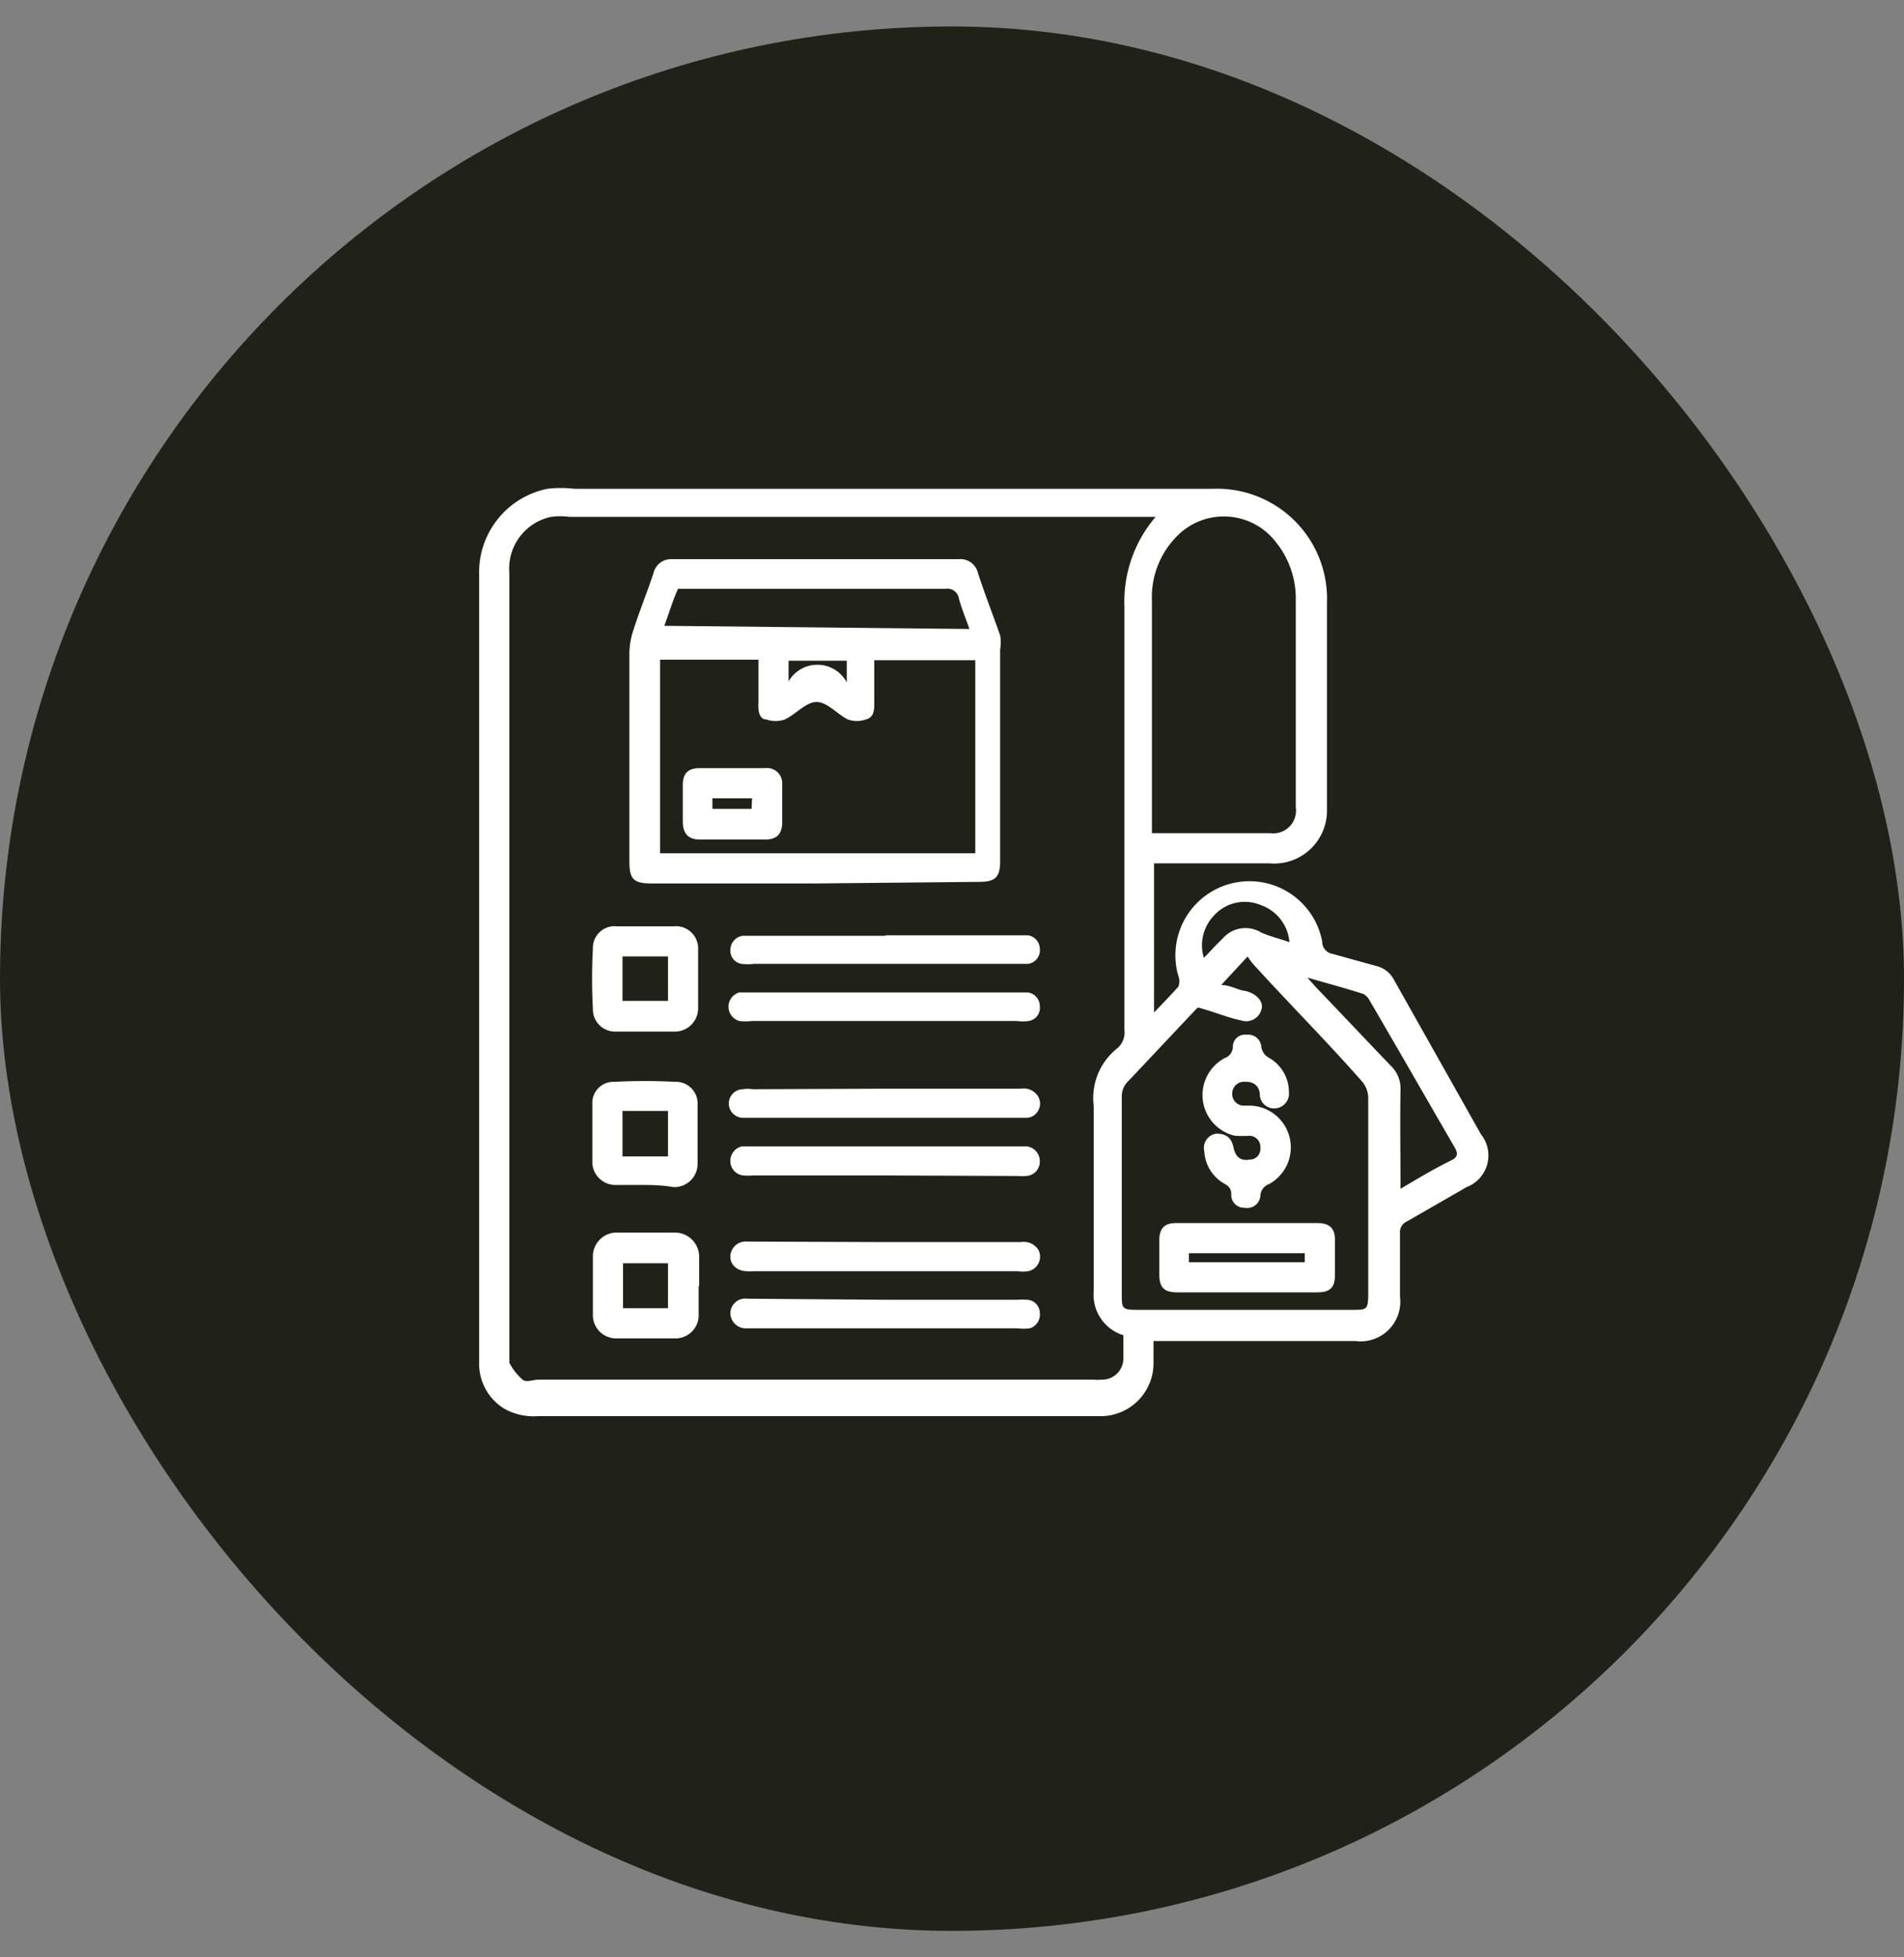 <svg viewBox="0 0 36 37" xmlns="http://www.w3.org/2000/svg" data-name="Layer 1" id="Layer_1"><rect x="0" y="0" width="36" height="37" fill="#808080" stroke="none"/><defs><style>.cls-1{fill:#202219;}.cls-2{fill:#fff;}</style></defs><rect rx="18" height="36" width="36" y="0.5" class="cls-1"></rect><path d="M21.82,19.14c.17-.18.32-.33.46-.49a.27.27,0,0,0,0-.2A1.4,1.4,0,1,1,25,17.8a.23.23,0,0,0,.19.23l.83.23a.51.51,0,0,1,.33.25L28,21.44a.64.64,0,0,1-.27,1l-1.13.65a.22.22,0,0,0-.13.22c0,.4,0,.8,0,1.2a.75.75,0,0,1-.84.84H21.81v.42a1,1,0,0,1-1,1H10.16a1.12,1.12,0,0,1-.64-.15,1,1,0,0,1-.46-.79V10.88a1.61,1.61,0,0,1,1.29-1.64,2.19,2.19,0,0,1,.51,0c4,0,8,0,12.07,0a2.08,2.08,0,0,1,2.16,2.15v3.92A1,1,0,0,1,24,16.32H21.82Zm0-9.37H10.77a1.34,1.34,0,0,0-.35,0,1,1,0,0,0-.79,1.06v14.8s0,.1,0,.13a1.11,1.11,0,0,0,.25.32c.07.06.2,0,.3,0q5.25,0,10.5,0a.75.75,0,0,0,.15,0,.4.4,0,0,0,.41-.4c0-.15,0-.3,0-.44a.8.8,0,0,1-.56-.84c0-1.16,0-2.33,0-3.49a1.2,1.2,0,0,1,.44-1.09.39.39,0,0,0,.14-.35c0-2.67,0-5.34,0-8A2.47,2.47,0,0,1,21.85,9.77Zm.82,9.28-1.3,1.38a.4.4,0,0,0-.13.31c0,1.24,0,2.48,0,3.72,0,.27,0,.3.29.3h4.08c.26,0,.29,0,.29-.31,0-1.24,0-2.48,0-3.71a.49.49,0,0,0-.12-.3C25.1,19.7,24.4,19,23.7,18.23a1,1,0,0,1-.11-.15l-.5.54c.17,0,.3.09.44.11s.34.14.33.31a.3.3,0,0,1-.39.25C23.22,19.24,23,19.14,22.67,19.05Zm-.86-3.3h2.24a.43.43,0,0,0,.48-.49V11.35a1.7,1.7,0,0,0-.39-1.12,1.24,1.24,0,0,0-1.88-.07,1.63,1.63,0,0,0-.45,1.19v4.4Zm4.67,6.74c.34-.2.65-.39,1-.56.11-.06.12-.12.06-.23-.54-.93-1.07-1.86-1.61-2.78a.3.3,0,0,0-.12-.13c-.34-.11-.68-.2-1.06-.31l.15.17c.48.5.95,1,1.43,1.5a.59.59,0,0,1,.18.45C26.47,21.22,26.48,21.83,26.48,22.49Zm-3.71-4.36c.14-.14.25-.27.37-.38a.57.57,0,0,1,.74-.12c.16.07.33.11.53.18a.81.81,0,0,0-.54-.7.78.78,0,0,0-.88.19A.81.81,0,0,0,22.77,18.13Z" class="cls-2"></path><path d="M15.44,16.7H12.32c-.34,0-.42-.08-.42-.42,0-1.31,0-2.62,0-3.94a1.41,1.41,0,0,1,.07-.41c.12-.38.27-.74.39-1.11a.34.34,0,0,1,.35-.25h5.42a.34.34,0,0,1,.36.26c.13.4.28.78.42,1.18a.8.8,0,0,1,0,.27c0,1.35,0,2.69,0,4,0,.3-.09.39-.39.39Zm3-.57V12.48H16.53v.8c0,.14,0,.28-.16.32a.51.51,0,0,1-.34,0c-.2-.1-.39-.33-.59-.33s-.39.23-.6.33a.53.53,0,0,1-.35,0c-.14,0-.16-.18-.15-.32v-.81H12.48v3.66Zm-.11-4.24c-.07-.2-.15-.39-.2-.58a.22.22,0,0,0-.25-.18H13c-.06,0-.17,0-.18,0-.1.22-.17.46-.26.7Zm-2.32,1v-.4H14.91v.39A.63.63,0,0,1,16,12.88Z" class="cls-2"></path><path d="M16.74,20.58H19.3a.32.32,0,0,1,.33.15.27.27,0,0,1-.2.4H14.05a.27.27,0,0,1,0-.54.55.55,0,0,1,.18,0Z" class="cls-2"></path><path d="M16.73,22.22H14.24a1.08,1.08,0,0,1-.18,0,.27.27,0,0,1-.25-.26.28.28,0,0,1,.22-.29h5.38a.28.28,0,0,1,.25.28.27.27,0,0,1-.26.28,1,1,0,0,1-.17,0Z" class="cls-2"></path><path d="M16.75,23.48H19.3a.33.33,0,0,1,.33.14.28.28,0,0,1-.19.41.66.66,0,0,1-.2,0h-5a.4.4,0,0,1-.11,0c-.2,0-.33-.13-.32-.29a.29.29,0,0,1,.32-.27Z" class="cls-2"></path><path d="M16.74,24.57h2.5a1,1,0,0,1,.17,0,.25.25,0,0,1,.25.25.27.27,0,0,1-.19.29.9.9,0,0,1-.23,0H14.11a.29.29,0,0,1-.3-.29.28.28,0,0,1,.32-.27Z" class="cls-2"></path><path d="M16.74,17.68h2.69a.26.26,0,0,1,.23.25.26.26,0,0,1-.22.29H14.26a1,1,0,0,1-.24,0,.25.25,0,0,1-.21-.27.27.27,0,0,1,.23-.26h2.7Z" class="cls-2"></path><path d="M16.74,18.76h2.69a.26.26,0,0,1,.23.26.25.25,0,0,1-.21.28.9.9,0,0,1-.23,0h-5a1,1,0,0,1-.24,0,.28.28,0,0,1,0-.54h2.7Z" class="cls-2"></path><path d="M12.2,22.4c-.18,0-.36,0-.54,0A.44.44,0,0,1,11.2,22c0-.38,0-.75,0-1.12a.4.4,0,0,1,.42-.43,10.84,10.84,0,0,1,1.14,0,.41.41,0,0,1,.43.43c0,.37,0,.74,0,1.12a.44.44,0,0,1-.46.44C12.56,22.41,12.38,22.4,12.2,22.4ZM11.77,21v.86h.86V21Z" class="cls-2"></path><path d="M12.2,19.5h-.55a.42.42,0,0,1-.44-.43,10.84,10.84,0,0,1,0-1.14.41.41,0,0,1,.45-.42q.54,0,1.08,0a.42.42,0,0,1,.46.43c0,.38,0,.75,0,1.12a.44.44,0,0,1-.46.44Zm-.43-1.42v.84h.86v-.84Z" class="cls-2"></path><path d="M13.21,24.31c0,.18,0,.35,0,.52a.44.44,0,0,1-.45.47h-1.1a.44.44,0,0,1-.45-.46q0-.54,0-1.08a.45.45,0,0,1,.47-.46h1.06a.46.46,0,0,1,.48.47v.54Zm-.58-.43h-.85v.85h.85Z" class="cls-2"></path><path d="M23.57,24.43H22.26c-.25,0-.34-.09-.34-.34s0-.43,0-.65.1-.32.31-.32c.9,0,1.8,0,2.69,0,.21,0,.32.1.32.3s0,.47,0,.7-.11.31-.33.31Zm-1.09-.57h2.19v-.17H22.48Z" class="cls-2"></path><path d="M24.37,20.64a.28.28,0,0,1-.24.31.27.27,0,0,1-.31-.25c0-.16-.11-.26-.28-.25a.22.22,0,0,0-.24.2.22.22,0,0,0,.2.25h.14A.79.79,0,0,1,24,22.38a.25.25,0,0,0-.17.23.25.25,0,0,1-.3.22.24.24,0,0,1-.25-.25c0-.12-.05-.16-.14-.21a.75.75,0,0,1-.37-.61.27.27,0,0,1,.23-.33c.16,0,.28.06.32.25s.13.27.31.24a.2.2,0,0,0,.2-.22.21.21,0,0,0-.2-.23,2.64,2.64,0,0,1-.28,0A.79.79,0,0,1,23.16,20a.23.23,0,0,0,.15-.2.23.23,0,0,1,.26-.24.25.25,0,0,1,.28.24A.28.28,0,0,0,24,20,.74.74,0,0,1,24.37,20.64Z" class="cls-2"></path><path d="M13.87,14.52h.59a.29.29,0,0,1,.33.31v.71c0,.22-.1.33-.32.33H13.24c-.22,0-.32-.1-.33-.32v-.71c0-.22.1-.32.32-.32Zm.35.57h-.75v.2h.74Z" class="cls-2"></path></svg>